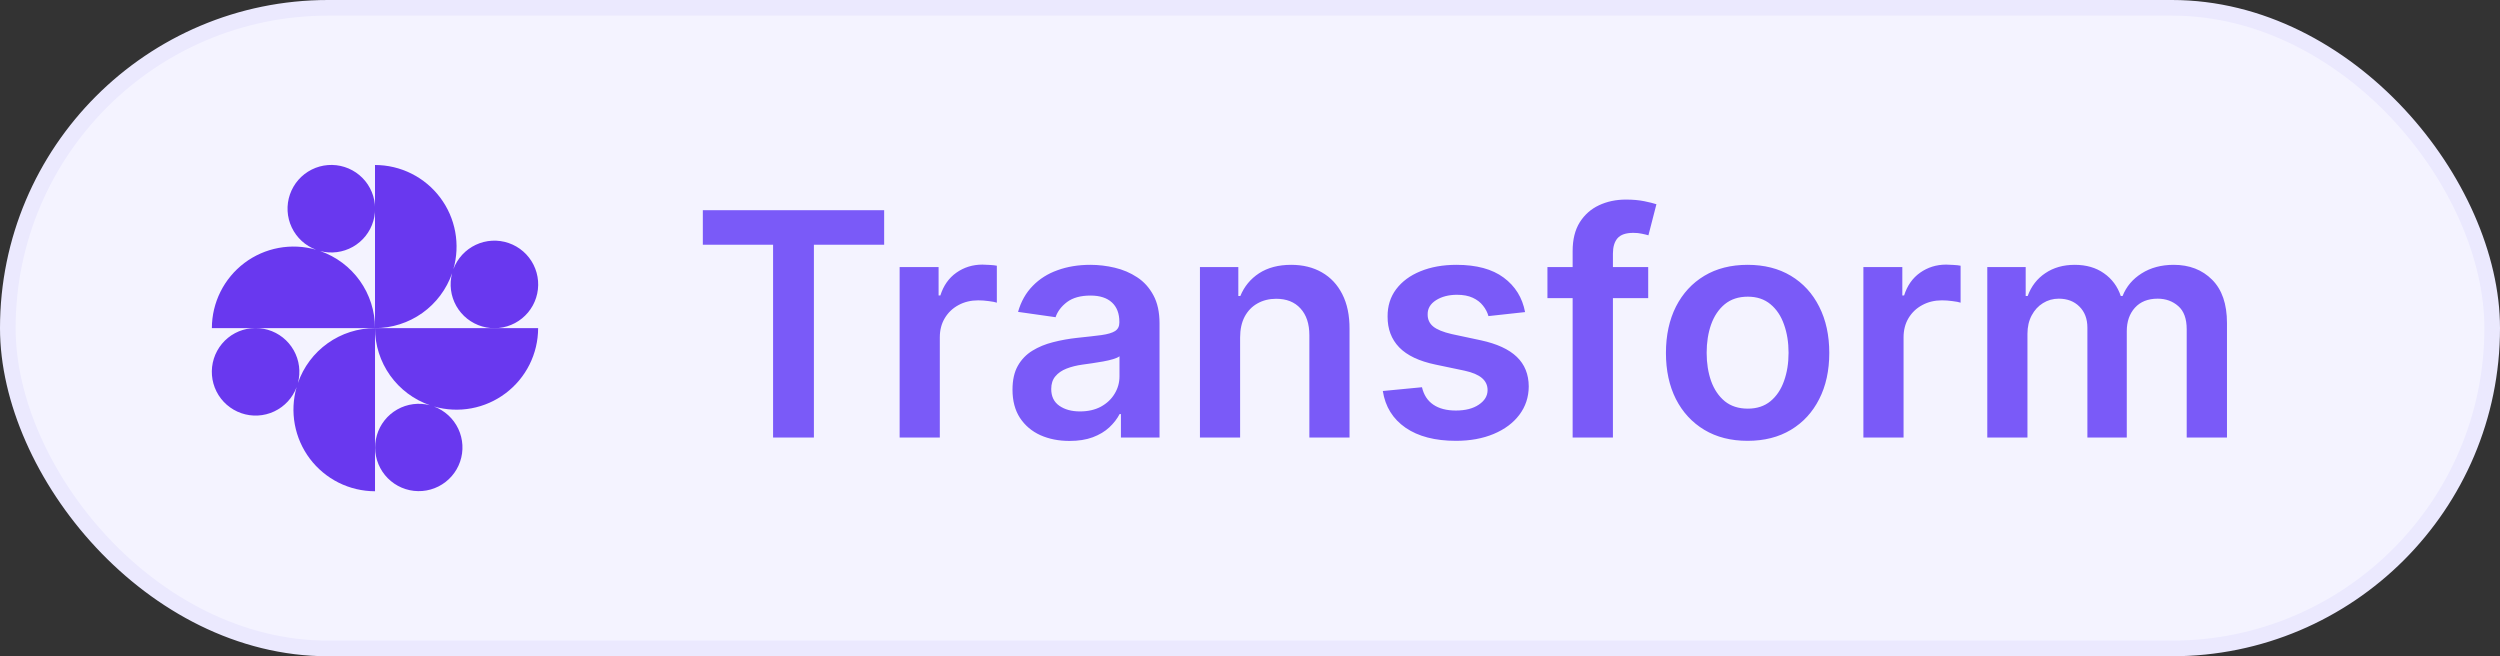<svg width="160" height="42" viewBox="0 0 160 42" fill="none" xmlns="http://www.w3.org/2000/svg">
<rect x="0" y="0" width="160" height="42" fill="#333333" stroke="none"/>
<rect x="0.5" y="0.5" width="159" height="41" rx="20.5" fill="#F4F3FF"/>
<rect x="0.5" y="0.5" width="159" height="41" rx="20.5" stroke="#EBE9FE"/>
<path d="M28.934 17.486C28.747 18.193 28.843 18.945 29.203 19.582C29.563 20.218 30.157 20.689 30.859 20.893C31.561 21.098 32.315 21.02 32.96 20.676C33.605 20.332 34.091 19.75 34.312 19.053C34.534 18.356 34.474 17.6 34.147 16.947C33.819 16.293 33.248 15.794 32.557 15.555C31.866 15.316 31.109 15.357 30.448 15.669C29.786 15.981 29.273 16.539 29.017 17.224C29.24 16.447 29.28 15.628 29.133 14.833C28.986 14.038 28.656 13.287 28.169 12.641C27.683 11.995 27.053 11.471 26.33 11.11C25.606 10.748 24.809 10.56 24 10.56V21C25.086 21 26.144 20.661 27.029 20.032C27.913 19.402 28.579 18.512 28.934 17.486Z" fill="#6938EF"/>
<path d="M19.067 24.513C19.254 23.806 19.157 23.054 18.798 22.418C18.438 21.781 17.844 21.31 17.142 21.106C16.44 20.901 15.686 20.98 15.04 21.323C14.395 21.667 13.91 22.25 13.688 22.947C13.467 23.643 13.526 24.399 13.854 25.053C14.182 25.706 14.753 26.205 15.444 26.444C16.135 26.683 16.892 26.642 17.553 26.33C18.215 26.018 18.728 25.46 18.983 24.776C18.76 25.553 18.721 26.371 18.868 27.166C19.015 27.962 19.345 28.712 19.831 29.358C20.318 30.004 20.948 30.528 21.671 30.89C22.395 31.251 23.192 31.439 24.001 31.44V21C22.915 21 21.857 21.338 20.972 21.968C20.088 22.597 19.422 23.487 19.067 24.513Z" fill="#6938EF"/>
<path d="M20.487 16.066C21.194 16.253 21.946 16.156 22.583 15.797C23.219 15.437 23.69 14.843 23.894 14.141C24.099 13.439 24.021 12.685 23.677 12.04C23.333 11.394 22.75 10.909 22.054 10.688C21.357 10.466 20.601 10.525 19.948 10.853C19.294 11.181 18.795 11.752 18.556 12.443C18.317 13.134 18.358 13.891 18.67 14.552C18.982 15.213 19.54 15.727 20.225 15.982C19.448 15.759 18.629 15.72 17.834 15.867C17.039 16.014 16.288 16.344 15.642 16.83C14.996 17.317 14.472 17.947 14.111 18.67C13.749 19.394 13.561 20.191 13.56 21H24C24.001 19.914 23.662 18.856 23.033 17.971C22.403 17.087 21.513 16.421 20.487 16.066Z" fill="#6938EF"/>
<path d="M24 21C24 22.086 24.338 23.144 24.968 24.029C25.598 24.913 26.487 25.579 27.513 25.934C26.808 25.749 26.058 25.847 25.423 26.207C24.789 26.567 24.32 27.16 24.118 27.861C23.915 28.561 23.994 29.313 24.338 29.956C24.682 30.6 25.264 31.083 25.96 31.303C26.655 31.523 27.409 31.462 28.06 31.134C28.712 30.805 29.209 30.236 29.446 29.546C29.683 28.856 29.641 28.101 29.329 27.442C29.017 26.782 28.459 26.271 27.776 26.017C28.553 26.24 29.372 26.28 30.167 26.133C30.962 25.986 31.712 25.656 32.358 25.169C33.004 24.683 33.529 24.053 33.89 23.33C34.251 22.606 34.439 21.809 34.44 21H24Z" fill="#6938EF"/>
<path d="M44.981 15.663V13.454H56.586V15.663H52.09V28H49.477V15.663H44.981ZM57.577 28V17.091H60.07V18.909H60.183C60.382 18.279 60.723 17.794 61.206 17.453C61.694 17.108 62.25 16.935 62.875 16.935C63.017 16.935 63.176 16.942 63.351 16.956C63.531 16.965 63.68 16.982 63.798 17.006V19.371C63.69 19.333 63.517 19.3 63.28 19.271C63.048 19.238 62.823 19.222 62.605 19.222C62.136 19.222 61.715 19.323 61.341 19.527C60.972 19.726 60.681 20.003 60.468 20.358C60.254 20.713 60.148 21.123 60.148 21.587V28H57.577ZM68.451 28.22C67.759 28.22 67.136 28.097 66.583 27.851C66.033 27.6 65.598 27.231 65.276 26.743C64.959 26.255 64.8 25.654 64.8 24.939C64.8 24.323 64.913 23.814 65.141 23.412C65.368 23.009 65.678 22.688 66.071 22.446C66.464 22.204 66.907 22.022 67.399 21.899C67.897 21.771 68.41 21.679 68.941 21.622C69.58 21.556 70.098 21.497 70.496 21.445C70.894 21.388 71.183 21.303 71.362 21.189C71.547 21.07 71.639 20.888 71.639 20.642V20.599C71.639 20.064 71.481 19.65 71.163 19.357C70.846 19.063 70.389 18.916 69.793 18.916C69.163 18.916 68.663 19.053 68.294 19.328C67.93 19.603 67.683 19.927 67.556 20.301L65.155 19.96C65.344 19.297 65.657 18.743 66.093 18.298C66.528 17.849 67.061 17.512 67.691 17.29C68.32 17.062 69.016 16.949 69.779 16.949C70.304 16.949 70.827 17.01 71.348 17.134C71.869 17.257 72.345 17.46 72.776 17.744C73.207 18.024 73.552 18.405 73.813 18.888C74.078 19.371 74.21 19.974 74.21 20.699V28H71.739V26.501H71.654C71.497 26.805 71.277 27.088 70.993 27.354C70.714 27.614 70.361 27.825 69.935 27.986C69.513 28.142 69.019 28.22 68.451 28.22ZM69.118 26.331C69.634 26.331 70.082 26.229 70.46 26.026C70.839 25.817 71.13 25.543 71.334 25.202C71.542 24.861 71.647 24.489 71.647 24.087V22.801C71.566 22.867 71.429 22.929 71.235 22.986C71.045 23.043 70.832 23.092 70.595 23.135C70.359 23.178 70.124 23.215 69.892 23.249C69.66 23.282 69.459 23.31 69.288 23.334C68.905 23.386 68.562 23.471 68.259 23.59C67.956 23.708 67.717 23.874 67.541 24.087C67.366 24.295 67.279 24.565 67.279 24.896C67.279 25.37 67.451 25.727 67.797 25.969C68.143 26.21 68.583 26.331 69.118 26.331ZM79.367 21.608V28H76.796V17.091H79.253V18.945H79.381C79.632 18.334 80.032 17.849 80.581 17.489C81.135 17.129 81.819 16.949 82.634 16.949C83.386 16.949 84.042 17.11 84.601 17.432C85.165 17.754 85.6 18.22 85.908 18.831C86.22 19.442 86.374 20.183 86.37 21.054V28H83.799V21.452C83.799 20.723 83.609 20.152 83.23 19.74C82.856 19.328 82.338 19.122 81.675 19.122C81.225 19.122 80.825 19.222 80.475 19.421C80.129 19.615 79.857 19.896 79.658 20.266C79.464 20.635 79.367 21.082 79.367 21.608ZM97.605 19.974L95.261 20.23C95.195 19.993 95.079 19.771 94.913 19.562C94.752 19.354 94.535 19.186 94.26 19.058C93.986 18.93 93.649 18.866 93.252 18.866C92.717 18.866 92.267 18.983 91.902 19.215C91.542 19.447 91.365 19.747 91.37 20.116C91.365 20.434 91.481 20.692 91.718 20.891C91.959 21.09 92.357 21.253 92.911 21.381L94.772 21.778C95.804 22.001 96.571 22.354 97.073 22.837C97.579 23.32 97.835 23.952 97.84 24.733C97.835 25.419 97.634 26.026 97.236 26.551C96.843 27.072 96.296 27.479 95.595 27.773C94.895 28.066 94.09 28.213 93.181 28.213C91.845 28.213 90.77 27.934 89.956 27.375C89.142 26.812 88.656 26.028 88.5 25.024L91.007 24.783C91.121 25.275 91.362 25.647 91.732 25.898C92.101 26.149 92.582 26.274 93.174 26.274C93.784 26.274 94.274 26.149 94.644 25.898C95.018 25.647 95.205 25.337 95.205 24.967C95.205 24.655 95.084 24.397 94.843 24.193C94.606 23.99 94.236 23.833 93.735 23.724L91.874 23.334C90.827 23.116 90.053 22.749 89.551 22.233C89.049 21.712 88.801 21.054 88.806 20.259C88.801 19.586 88.983 19.004 89.353 18.511C89.727 18.014 90.245 17.631 90.908 17.361C91.576 17.086 92.345 16.949 93.216 16.949C94.495 16.949 95.501 17.221 96.235 17.766C96.973 18.31 97.43 19.046 97.605 19.974ZM105.485 17.091V19.079H99.036V17.091H105.485ZM100.649 28V16.061C100.649 15.327 100.8 14.716 101.103 14.229C101.411 13.741 101.823 13.376 102.339 13.135C102.855 12.893 103.428 12.773 104.058 12.773C104.503 12.773 104.898 12.808 105.244 12.879C105.589 12.95 105.845 13.014 106.011 13.071L105.499 15.06C105.391 15.027 105.253 14.993 105.088 14.96C104.922 14.922 104.737 14.903 104.534 14.903C104.055 14.903 103.717 15.019 103.518 15.251C103.324 15.479 103.227 15.805 103.227 16.232V28H100.649ZM111.847 28.213C110.782 28.213 109.858 27.979 109.077 27.51C108.296 27.041 107.69 26.385 107.259 25.543C106.833 24.7 106.62 23.715 106.62 22.588C106.62 21.461 106.833 20.474 107.259 19.626C107.69 18.779 108.296 18.121 109.077 17.652C109.858 17.183 110.782 16.949 111.847 16.949C112.912 16.949 113.836 17.183 114.617 17.652C115.398 18.121 116.002 18.779 116.428 19.626C116.859 20.474 117.074 21.461 117.074 22.588C117.074 23.715 116.859 24.7 116.428 25.543C116.002 26.385 115.398 27.041 114.617 27.51C113.836 27.979 112.912 28.213 111.847 28.213ZM111.861 26.153C112.439 26.153 112.922 25.995 113.31 25.678C113.698 25.356 113.987 24.925 114.177 24.385C114.371 23.845 114.468 23.244 114.468 22.581C114.468 21.913 114.371 21.31 114.177 20.77C113.987 20.225 113.698 19.792 113.31 19.47C112.922 19.148 112.439 18.987 111.861 18.987C111.269 18.987 110.777 19.148 110.384 19.47C109.996 19.792 109.705 20.225 109.51 20.77C109.321 21.31 109.226 21.913 109.226 22.581C109.226 23.244 109.321 23.845 109.51 24.385C109.705 24.925 109.996 25.356 110.384 25.678C110.777 25.995 111.269 26.153 111.861 26.153ZM119.257 28V17.091H121.749V18.909H121.863C122.062 18.279 122.403 17.794 122.886 17.453C123.374 17.108 123.93 16.935 124.555 16.935C124.697 16.935 124.856 16.942 125.031 16.956C125.211 16.965 125.36 16.982 125.478 17.006V19.371C125.369 19.333 125.196 19.3 124.96 19.271C124.728 19.238 124.503 19.222 124.285 19.222C123.816 19.222 123.395 19.323 123.021 19.527C122.651 19.726 122.36 20.003 122.147 20.358C121.934 20.713 121.828 21.123 121.828 21.587V28H119.257ZM127.186 28V17.091H129.644V18.945H129.771C129.999 18.32 130.375 17.832 130.901 17.482C131.426 17.126 132.054 16.949 132.783 16.949C133.521 16.949 134.144 17.129 134.651 17.489C135.162 17.844 135.522 18.329 135.73 18.945H135.844C136.085 18.338 136.493 17.856 137.066 17.496C137.643 17.131 138.327 16.949 139.118 16.949C140.122 16.949 140.941 17.266 141.575 17.901C142.21 18.535 142.527 19.461 142.527 20.678V28H139.949V21.075C139.949 20.398 139.769 19.903 139.409 19.591C139.049 19.274 138.609 19.115 138.088 19.115C137.468 19.115 136.983 19.309 136.632 19.697C136.287 20.081 136.114 20.581 136.114 21.196V28H133.593V20.969C133.593 20.405 133.422 19.956 133.081 19.619C132.745 19.283 132.305 19.115 131.76 19.115C131.391 19.115 131.055 19.21 130.752 19.399C130.449 19.584 130.207 19.847 130.027 20.188C129.847 20.524 129.757 20.917 129.757 21.366V28H127.186Z" fill="#7A5AF8"/>
</svg>
